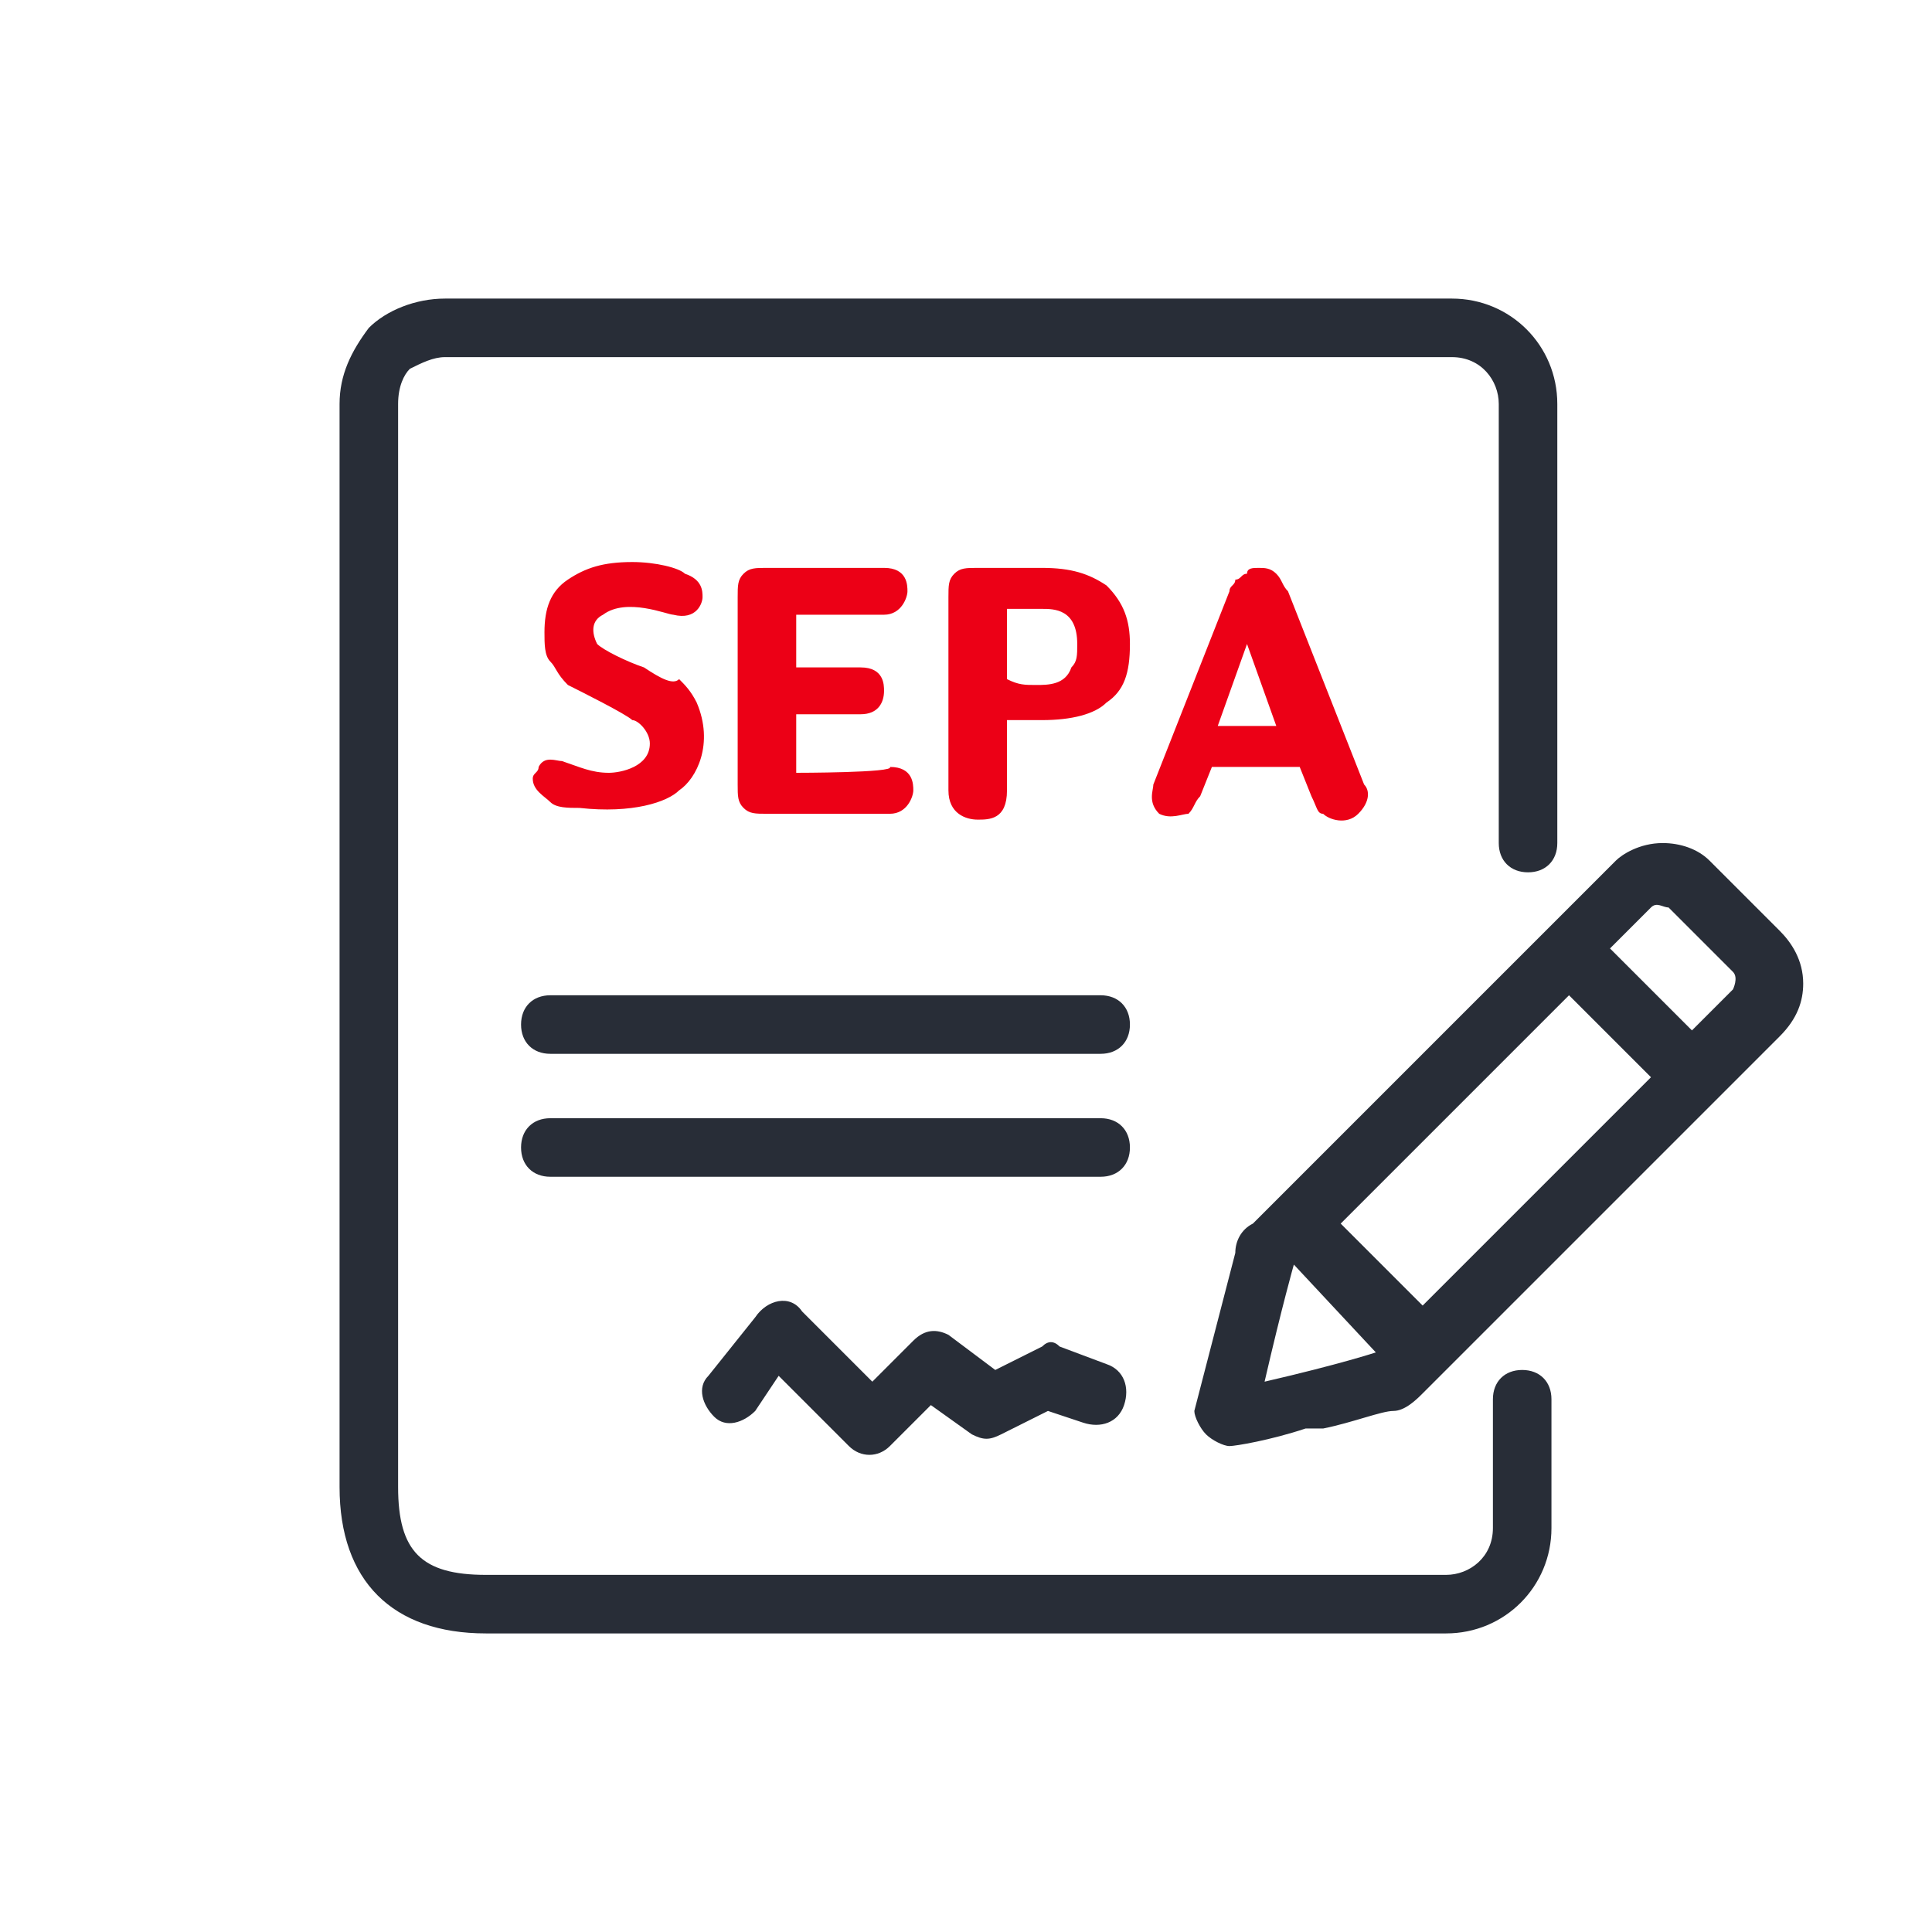 <?xml version="1.0" encoding="utf-8"?>
<!-- Generator: Adobe Illustrator 28.1.0, SVG Export Plug-In . SVG Version: 6.00 Build 0)  -->
<svg version="1.1" id="Ebene_1" xmlns="http://www.w3.org/2000/svg" xmlns:xlink="http://www.w3.org/1999/xlink" x="0px" y="0px"
	 width="33px" height="33px" viewBox="0 0 33 33" style="enable-background:new 0 0 33 33;" xml:space="preserve">
<style type="text/css">
	.st0{fill:#282D37;}
	.st1{fill-rule:evenodd;clip-rule:evenodd;fill:#EC0016;}
</style>
<g id="Action_x2F_SEPA" transform="translate(600, 100)">
	<g id="_xD83C__xDFA8_-Icon-Style_00000057837753611602455480000002914130698549043338_" transform="translate(125, 125)">
		<path id="Base_00000051365264256868016220000008523101154177835421_" class="st0" d="M-700.2-219.9c1,0,1.8,0.8,1.8,1.8v7.5
			c0,0.3-0.2,0.5-0.5,0.5c-0.3,0-0.5-0.2-0.5-0.5v-7.5c0-0.4-0.3-0.8-0.8-0.8h-17.2c-0.2,0-0.4,0.1-0.6,0.2
			c-0.1,0.1-0.2,0.3-0.2,0.6l0,18.5c0,1.1,0.4,1.5,1.5,1.5h16.4c0.4,0,0.8-0.3,0.8-0.8v-2.2c0-0.3,0.2-0.5,0.5-0.5
			c0.3,0,0.5,0.2,0.5,0.5v2.2c0,1-0.8,1.8-1.8,1.8h-16.4c-1.6,0-2.5-0.9-2.5-2.5l0-18.5c0-0.5,0.2-0.9,0.5-1.3
			c0.3-0.3,0.8-0.5,1.3-0.5H-700.2L-700.2-219.9z M-711.3-202.6l1.2,1.2l0.7-0.7c0.2-0.2,0.4-0.2,0.6-0.1l0.8,0.6l0.8-0.4
			c0.1-0.1,0.2-0.1,0.3,0l0.8,0.3c0.3,0.1,0.4,0.4,0.3,0.7s-0.4,0.4-0.7,0.3l-0.6-0.2l-0.8,0.4c-0.2,0.1-0.3,0.1-0.5,0l-0.7-0.5
			l-0.7,0.7c-0.2,0.2-0.5,0.2-0.7,0l-1.2-1.2l-0.4,0.6c-0.2,0.2-0.5,0.3-0.7,0.1c-0.2-0.2-0.3-0.5-0.1-0.7l0.8-1
			C-711.9-202.8-711.5-202.9-711.3-202.6z M-696.6-210.6c0.3,0,0.6,0.1,0.8,0.3l1.2,1.2c0.2,0.2,0.4,0.5,0.4,0.9
			c0,0.3-0.1,0.6-0.4,0.9l-6.1,6.1c-0.1,0.1-0.3,0.3-0.5,0.3c-0.2,0-0.7,0.2-1.2,0.3l0,0l0,0c0,0,0,0-0.1,0l-0.1,0l0,0l0,0
			c0,0,0,0-0.1,0l0,0c-0.6,0.2-1.2,0.3-1.3,0.3c-0.1,0-0.3-0.1-0.4-0.2c-0.1-0.1-0.2-0.3-0.2-0.4l0.7-2.7c0-0.2,0.1-0.4,0.3-0.5
			l6.2-6.2C-697.3-210.4-697-210.6-696.6-210.6z M-702.9-203.4L-702.9-203.4c0,0-0.2,0.7-0.5,2c1.3-0.3,1.9-0.5,1.9-0.5l0,0
			L-702.9-203.4z M-698.2-208l-3.9,3.9l1.4,1.4l3.9-3.9L-698.2-208z M-706.2-205.9c0.3,0,0.5,0.2,0.5,0.5s-0.2,0.5-0.5,0.5h-9.4
			c-0.3,0-0.5-0.2-0.5-0.5s0.2-0.5,0.5-0.5H-706.2z M-706.2-208c0.3,0,0.5,0.2,0.5,0.5s-0.2,0.5-0.5,0.5h-9.4
			c-0.3,0-0.5-0.2-0.5-0.5s0.2-0.5,0.5-0.5C-715.6-208-706.2-208-706.2-208z M-696.8-209.5l-0.7,0.7l1.4,1.4l0.7-0.7
			c0,0,0.1-0.2,0-0.3l-1.1-1.1C-696.6-209.5-696.7-209.6-696.8-209.5z"/>
		<path id="Pulse_00000052825715797153039370000003259865170014003088_" class="st1" d="M-711.4-211.8v-1h1.1c0.3,0,0.4-0.2,0.4-0.4
			c0-0.1,0-0.4-0.4-0.4h-1.1v-0.9h1.5c0.3,0,0.4-0.3,0.4-0.4s0-0.4-0.4-0.4h-2c-0.2,0-0.3,0-0.4,0.1c-0.1,0.1-0.1,0.2-0.1,0.4v3.2
			c0,0.2,0,0.3,0.1,0.4c0.1,0.1,0.2,0.1,0.4,0.1h2.1c0.3,0,0.4-0.3,0.4-0.4c0-0.1,0-0.4-0.4-0.4
			C-709.7-211.8-711.4-211.8-711.4-211.8z M-714-213.6c-0.3-0.1-0.7-0.3-0.8-0.4c-0.1-0.2-0.1-0.4,0.1-0.5c0.4-0.3,1.1,0,1.2,0
			c0.4,0.1,0.5-0.2,0.5-0.3c0-0.1,0-0.3-0.3-0.4c-0.1-0.1-0.5-0.2-0.9-0.2c-0.5,0-0.8,0.1-1.1,0.3c-0.3,0.2-0.4,0.5-0.4,0.9
			c0,0.2,0,0.4,0.1,0.5c0.1,0.1,0.1,0.2,0.3,0.4c0.2,0.1,1,0.5,1.1,0.6c0.1,0,0.3,0.2,0.3,0.4c0,0.4-0.5,0.5-0.7,0.5
			c-0.3,0-0.5-0.1-0.8-0.2c-0.1,0-0.3-0.1-0.4,0.1c0,0.1-0.1,0.1-0.1,0.2c0,0.2,0.2,0.3,0.3,0.4c0.1,0.1,0.3,0.1,0.5,0.1
			c0.9,0.1,1.5-0.1,1.7-0.3c0.3-0.2,0.6-0.8,0.3-1.5c-0.1-0.2-0.2-0.3-0.3-0.4C-713.5-213.3-713.7-213.4-714-213.6z M-707.3-213.3
			c-0.2,0-0.3,0-0.5-0.1v-1.2h0.6c0.2,0,0.6,0,0.6,0.6c0,0.2,0,0.3-0.1,0.4C-706.8-213.3-707.1-213.3-707.3-213.3z M-708.3-215.3
			c-0.2,0-0.3,0-0.4,0.1c-0.1,0.1-0.1,0.2-0.1,0.4v3.3c0,0.4,0.3,0.5,0.5,0.5c0.2,0,0.5,0,0.5-0.5v-1.2c0.2,0,0.5,0,0.6,0
			c0.5,0,0.9-0.1,1.1-0.3c0.3-0.2,0.4-0.5,0.4-1c0-0.4-0.1-0.7-0.4-1c-0.3-0.2-0.6-0.3-1.1-0.3L-708.3-215.3L-708.3-215.3z
			 M-703.7-214l0.5,1.4h-1L-703.7-214z M-703-214.9c-0.1-0.1-0.1-0.2-0.2-0.3c-0.1-0.1-0.2-0.1-0.3-0.1c-0.1,0-0.2,0-0.2,0.1
			c-0.1,0-0.1,0.1-0.2,0.1c0,0.1-0.1,0.1-0.1,0.2l-1.3,3.3c0,0.1-0.1,0.3,0.1,0.5c0.2,0.1,0.4,0,0.5,0c0.1-0.1,0.1-0.2,0.2-0.3
			l0.2-0.5h1.5l0.2,0.5c0.1,0.2,0.1,0.3,0.2,0.3c0.1,0.1,0.4,0.2,0.6,0c0.2-0.2,0.2-0.4,0.1-0.5L-703-214.9z"/>
	</g>
</g>
</svg>

